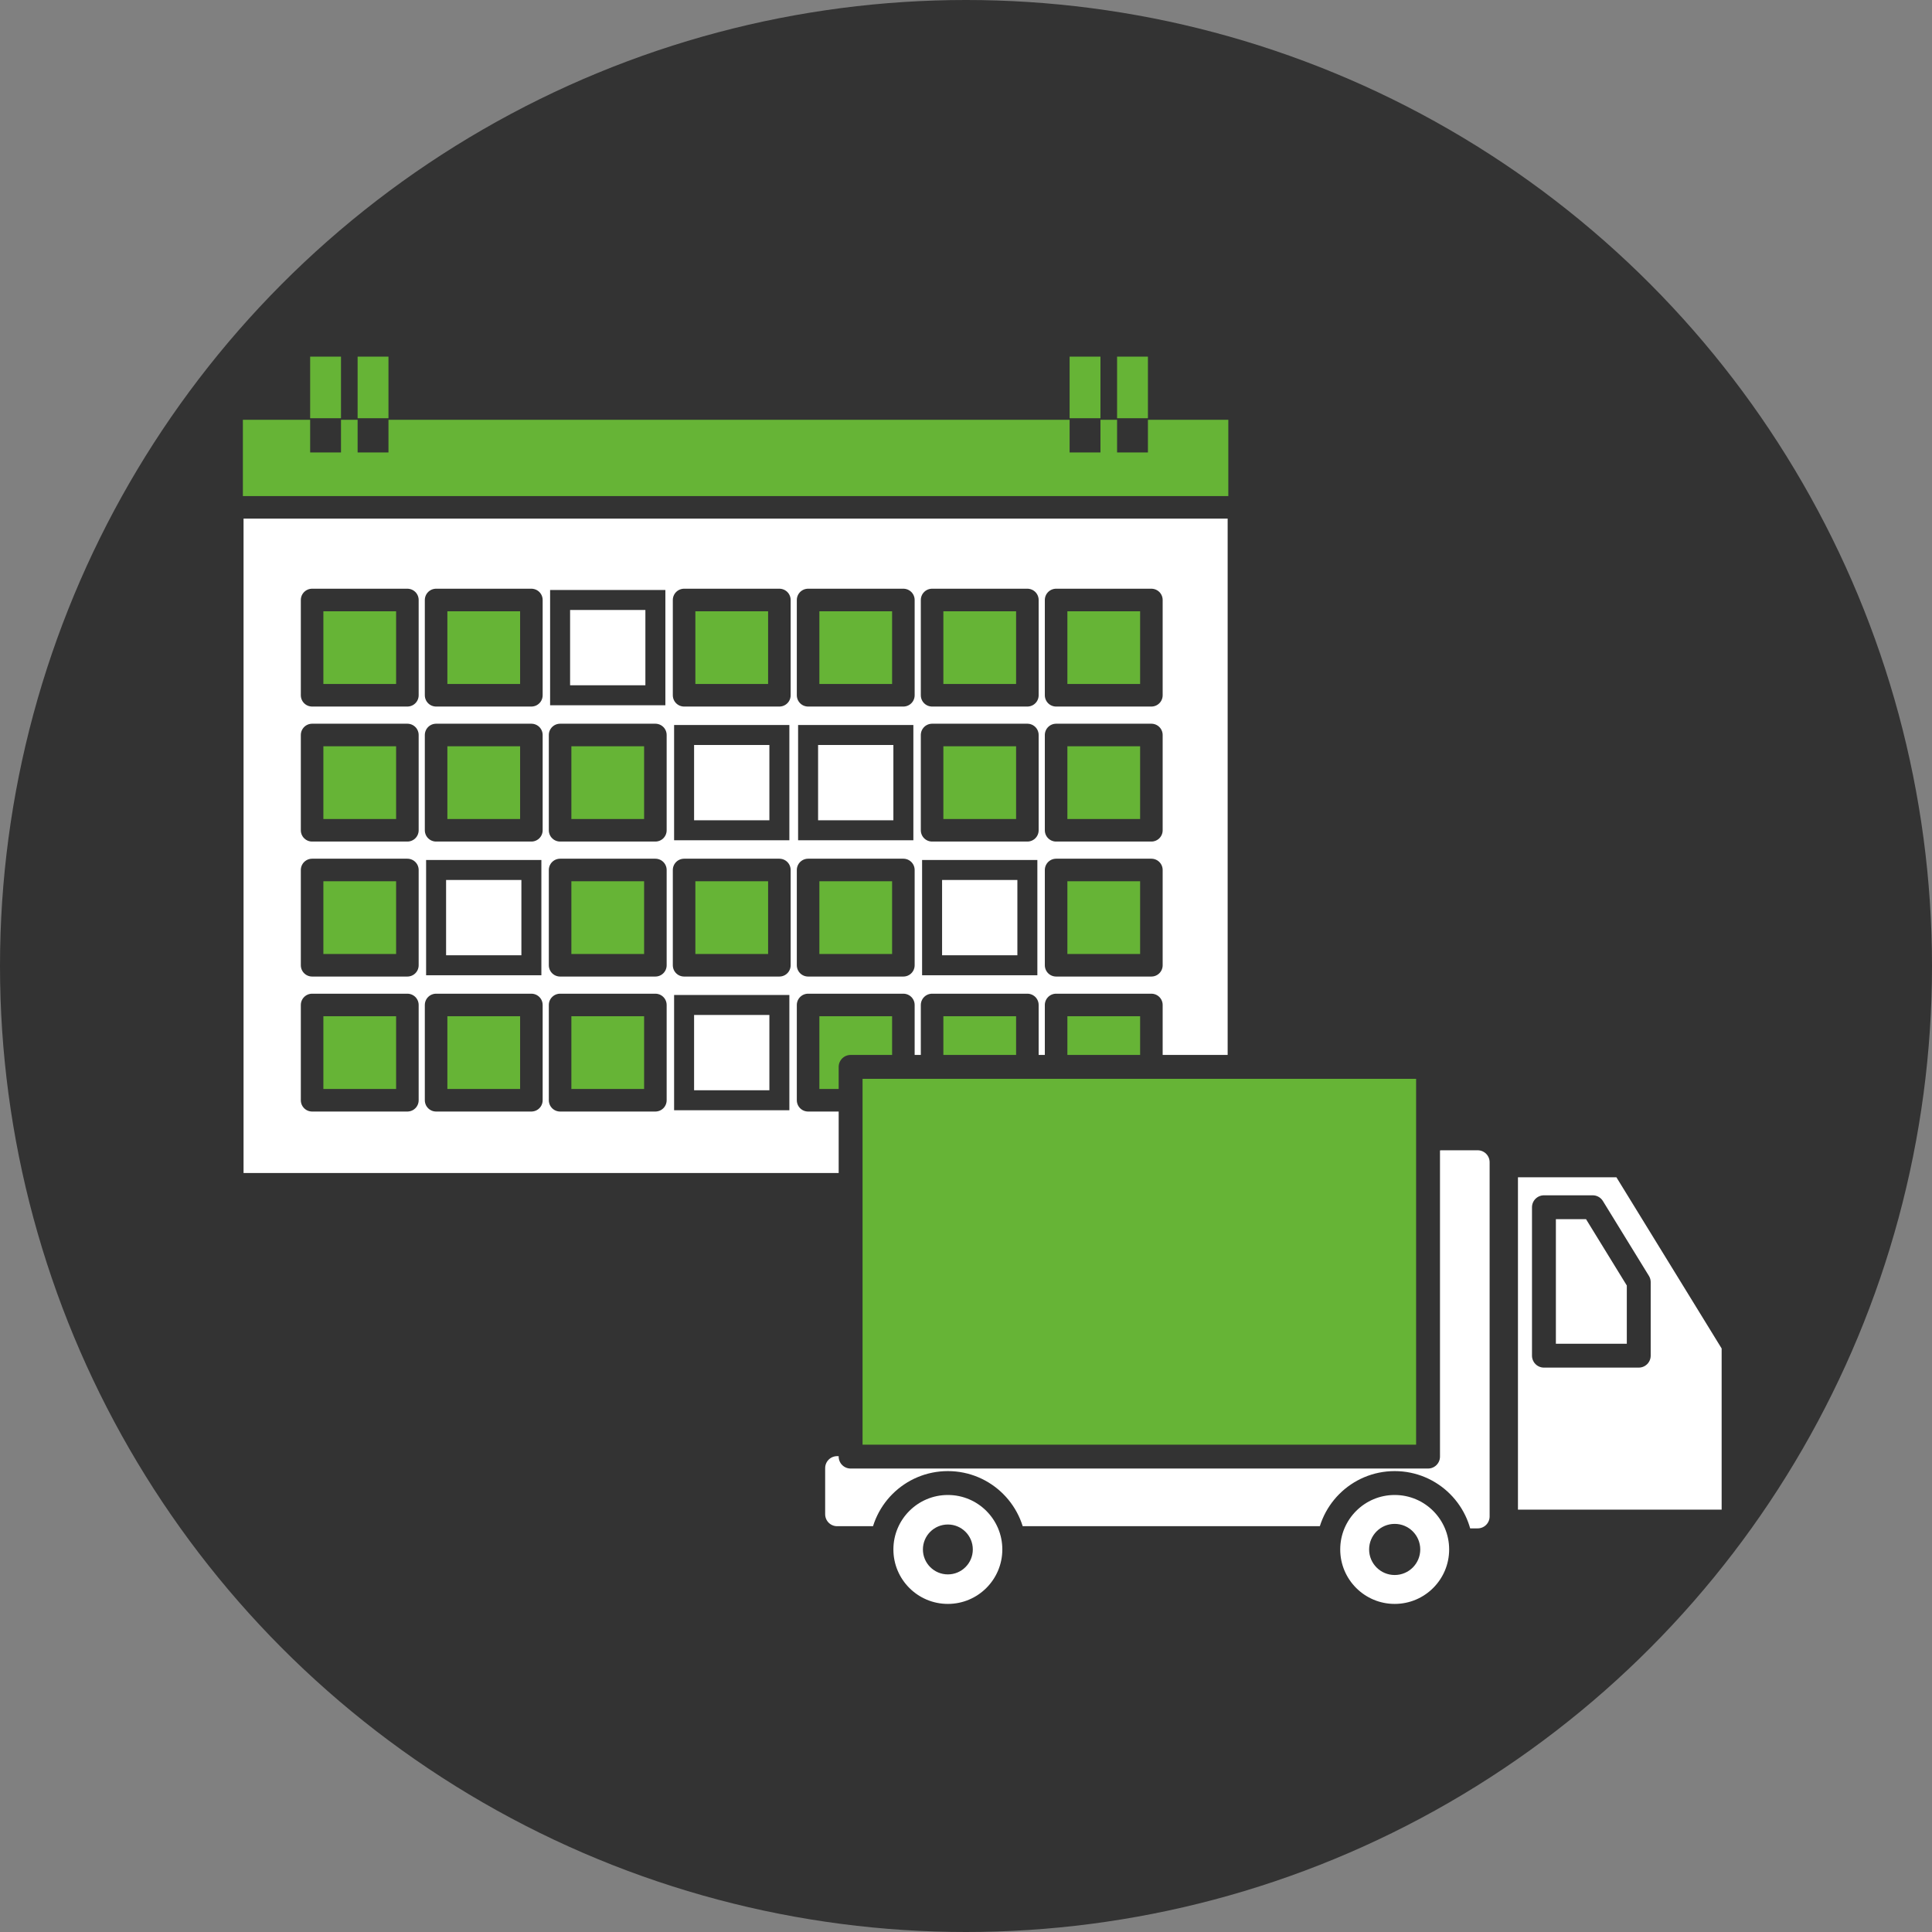 <?xml version="1.0" encoding="UTF-8"?> <svg xmlns="http://www.w3.org/2000/svg" id="レイヤー_1" data-name="レイヤー 1" viewBox="0 0 1160 1160"><rect x="0" y="0" width="1160" height="1160" fill="#808080" stroke="none"/><defs><style>.cls-1{fill:#333;}.cls-2,.cls-4,.cls-6{fill:#fff;}.cls-2,.cls-3,.cls-4,.cls-7,.cls-8{stroke:#333;}.cls-2,.cls-3,.cls-6,.cls-7,.cls-8{stroke-linecap:round;stroke-linejoin:round;}.cls-2,.cls-6,.cls-7,.cls-8{stroke-width:14.34px;}.cls-3,.cls-5,.cls-8{fill:#66b436;}.cls-3{stroke-width:13.54px;}.cls-4{stroke-miterlimit:10;stroke-width:12px;}.cls-6{stroke:#fff;}.cls-7{fill:none;}</style></defs><title>アートボード 34</title><circle class="cls-1" cx="580" cy="580" r="580"></circle><rect class="cls-2" x="139.06" y="245.29" width="605.21" height="466.18"></rect><rect class="cls-3" x="187.39" y="360.24" width="57.21" height="57.21"></rect><rect class="cls-3" x="261.84" y="360.24" width="57.21" height="57.21"></rect><rect class="cls-4" x="336.29" y="360.24" width="57.21" height="57.21"></rect><rect class="cls-3" x="410.74" y="360.24" width="57.21" height="57.21"></rect><rect class="cls-3" x="485.19" y="360.24" width="57.21" height="57.21"></rect><rect class="cls-3" x="559.64" y="360.24" width="57.21" height="57.21"></rect><rect class="cls-3" x="634.1" y="360.24" width="57.21" height="57.21"></rect><rect class="cls-3" x="187.39" y="441.3" width="57.21" height="57.21"></rect><rect class="cls-3" x="261.84" y="441.3" width="57.21" height="57.21"></rect><rect class="cls-3" x="336.29" y="441.3" width="57.21" height="57.21"></rect><rect class="cls-4" x="410.74" y="441.3" width="57.21" height="57.21"></rect><rect class="cls-4" x="485.19" y="441.3" width="57.21" height="57.21"></rect><rect class="cls-3" x="559.64" y="441.3" width="57.21" height="57.21"></rect><rect class="cls-3" x="634.1" y="441.3" width="57.21" height="57.21"></rect><rect class="cls-3" x="187.39" y="522.35" width="57.21" height="57.21"></rect><rect class="cls-4" x="261.84" y="522.35" width="57.21" height="57.21"></rect><rect class="cls-3" x="336.29" y="522.35" width="57.21" height="57.21"></rect><rect class="cls-3" x="410.74" y="522.35" width="57.21" height="57.21"></rect><rect class="cls-3" x="485.19" y="522.35" width="57.21" height="57.21"></rect><rect class="cls-4" x="559.64" y="522.35" width="57.21" height="57.21"></rect><rect class="cls-3" x="634.1" y="522.35" width="57.21" height="57.21"></rect><rect class="cls-3" x="187.39" y="603.4" width="57.21" height="57.21"></rect><rect class="cls-3" x="261.84" y="603.4" width="57.21" height="57.21"></rect><rect class="cls-3" x="336.29" y="603.4" width="57.21" height="57.21"></rect><rect class="cls-4" x="410.74" y="603.4" width="57.21" height="57.21"></rect><rect class="cls-3" x="485.19" y="603.4" width="57.21" height="57.21"></rect><rect class="cls-3" x="559.64" y="603.4" width="57.21" height="57.21"></rect><rect class="cls-3" x="634.1" y="603.4" width="57.21" height="57.21"></rect><rect class="cls-3" x="139.06" y="245.29" width="605.21" height="59.33"></rect><rect class="cls-1" x="186.22" y="217.79" width="18.52" height="53.87"></rect><rect class="cls-1" x="214.72" y="217.79" width="18.52" height="53.87"></rect><rect class="cls-1" x="642.21" y="217.79" width="18.52" height="53.87"></rect><rect class="cls-1" x="670.71" y="217.79" width="18.52" height="53.87"></rect><rect class="cls-5" x="186.22" y="214.13" width="18.52" height="36.98"></rect><rect class="cls-5" x="214.72" y="214.13" width="18.52" height="36.98"></rect><rect class="cls-5" x="642.21" y="214.13" width="18.52" height="36.98"></rect><rect class="cls-5" x="670.71" y="214.13" width="18.52" height="36.98"></rect><rect class="cls-6" x="502.61" y="881.46" width="383.27" height="27.72"></rect><rect class="cls-6" x="770.08" y="793.36" width="212.68" height="21.59" transform="translate(72.27 1680.57) rotate(-90)"></rect><polygon class="cls-2" points="1040.87 807.62 1040.87 913.57 904.23 913.57 904.23 699.69 974.53 699.69 1040.87 807.62"></polygon><polygon class="cls-7" points="983.93 769.82 983.93 813.96 927 813.96 927 724.85 956.29 724.85 983.93 769.82"></polygon><circle class="cls-2" cx="837.39" cy="930.31" r="39.87"></circle><circle class="cls-2" cx="569.11" cy="930.31" r="39.87"></circle><circle class="cls-1" cx="837.39" cy="930.31" r="15.35"></circle><circle class="cls-1" cx="569.11" cy="930.31" r="14.98"></circle><rect class="cls-8" x="510.72" y="640.57" width="346.7" height="233.99"></rect></svg> 